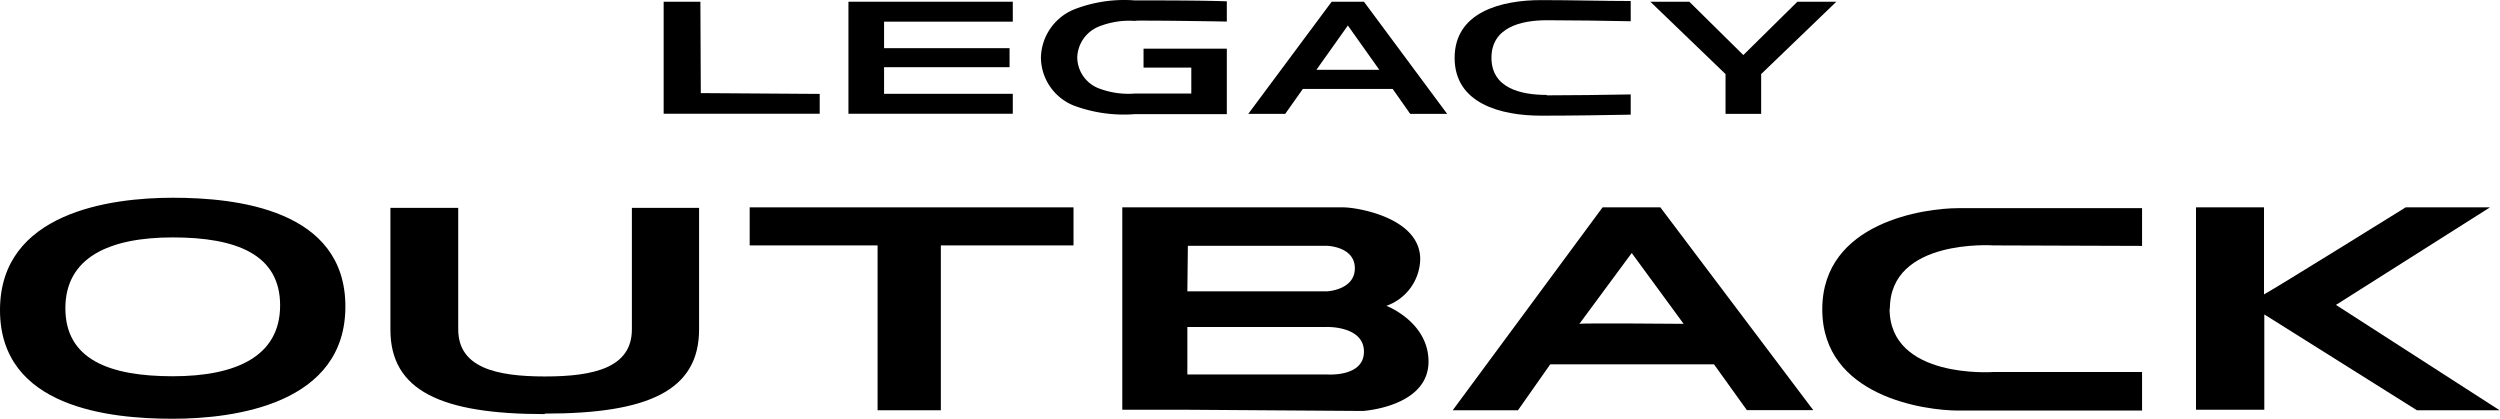 <svg xmlns="http://www.w3.org/2000/svg" viewBox="0 0 247.04 41.38"><g id="レイヤー_2" data-name="レイヤー 2"><g id="レイヤー_1-2" data-name="レイヤー 1"><path d="M17.07,19.54h0C10.88,19.54,0,21,0,30.64S10.81,41.38,17.06,41.38h0c6.18,0,17.07-1.47,17.07-11.09S23.32,19.54,17.07,19.54Zm0,17.64h0c-6.29,0-10.61-1.68-10.61-6.72s4.37-7,10.61-7h0c6.29,0,10.61,1.68,10.61,6.72S23.31,37.18,17.07,37.18Z"/><path d="M53.86,40.87c10.28,0,15.22-2.32,15.22-8.33,0-5.68,0-12,0-12H62.44V32.54c0,3.77-3.69,4.66-8.58,4.66h0c-4.88,0-8.58-.89-8.58-4.66v-12H38.58s0,6.37,0,12.05c0,6,5,8.33,15.22,8.33Z"/><polygon points="106.08 20.49 74.08 20.49 74.08 24.25 86.72 24.25 86.72 40.54 92.97 40.54 92.97 24.25 106.08 24.25 106.08 20.49"/><path d="M137,30.22a5,5,0,0,0,3.34-4.61c0-4.14-6.32-5.12-7.59-5.12H110.9v20h6.44l17.33.12s6.49-.39,6.49-4.88C141.16,31.81,137,30.22,137,30.22Zm-19.62-5.93h13.74s2.76.06,2.76,2.22-2.76,2.28-2.76,2.28H117.33ZM131.07,37H117.33V32.31h13.74s3.71-.13,3.71,2.44S131.07,37,131.07,37Z"/><path d="M164.07,20.49h-5.71L143.55,40.54H150L153.19,36h16.18l3.25,4.53h6.56Zm-8,11.51,5.17-7,5.13,7S156.25,31.91,156.11,32Z"/><path d="M186.72,30.5c0,7,10.25,6.26,10.25,6.26l14.7,0v3.81H193.51c-3.24,0-13.44-1.36-13.44-10h0c0-8.66,10.2-10,13.44-10h18.16V24.3L197,24.25s-10.25-.72-10.25,6.26Z"/><path d="M247,40.54,230.83,30.13l15.22-9.64h-8.33s-13.17,8.18-14,8.6v-8.6H217v20h6.75V31.07l15.08,9.47Z"/><polygon points="172.27 5.44 177.61 0.17 181.46 0.17 174.03 7.32 174.03 11.25 170.51 11.25 170.51 7.32 163.08 0.17 166.93 0.17 172.27 5.44"/><path d="M152.85,9.38c-2.57,0-5.47-.67-5.47-3.67S150.28,2,152.85,2s5.52.05,8.29.1v-2c-2.57,0-5.9-.09-8.84-.09-4,0-8.56,1.2-8.56,5.71s4.55,5.71,8.56,5.71c2.94,0,6.27-.05,8.84-.1v-2c-2.77.05-5.85.09-8.29.09"/><polygon points="87.36 4.76 99.76 4.76 99.76 6.64 87.36 6.64 87.36 9.27 100.08 9.27 100.08 11.24 83.84 11.24 83.84 0.17 100.08 0.17 100.08 2.14 87.36 2.14 87.36 4.76"/><path d="M112.19,2.07a8.07,8.07,0,0,0-3.74.61,3.41,3.41,0,0,0-2,3,3.32,3.32,0,0,0,2,3,8.2,8.2,0,0,0,3.74.56h5.53V6.68H113V4.81h8.23v6.47h-9.1a14.16,14.16,0,0,1-6-.84,5.16,5.16,0,0,1-3.27-4.75A5.27,5.27,0,0,1,106.14.93a13.64,13.64,0,0,1,6-.89c3,0,6.45,0,9.09.09v2c-3.07-.05-6.51-.1-9-.09"/><path d="M136.3,6.9h-6.22l3.11-4.38ZM143,11.25,134.78.17h-3.19l-8.24,11.08H127l1.74-2.46h8.88l1.73,2.46Z"/><polygon points="81 11.24 81 9.28 69.25 9.2 69.21 0.17 65.58 0.17 65.58 11.24 81 11.24"/></g></g></svg>